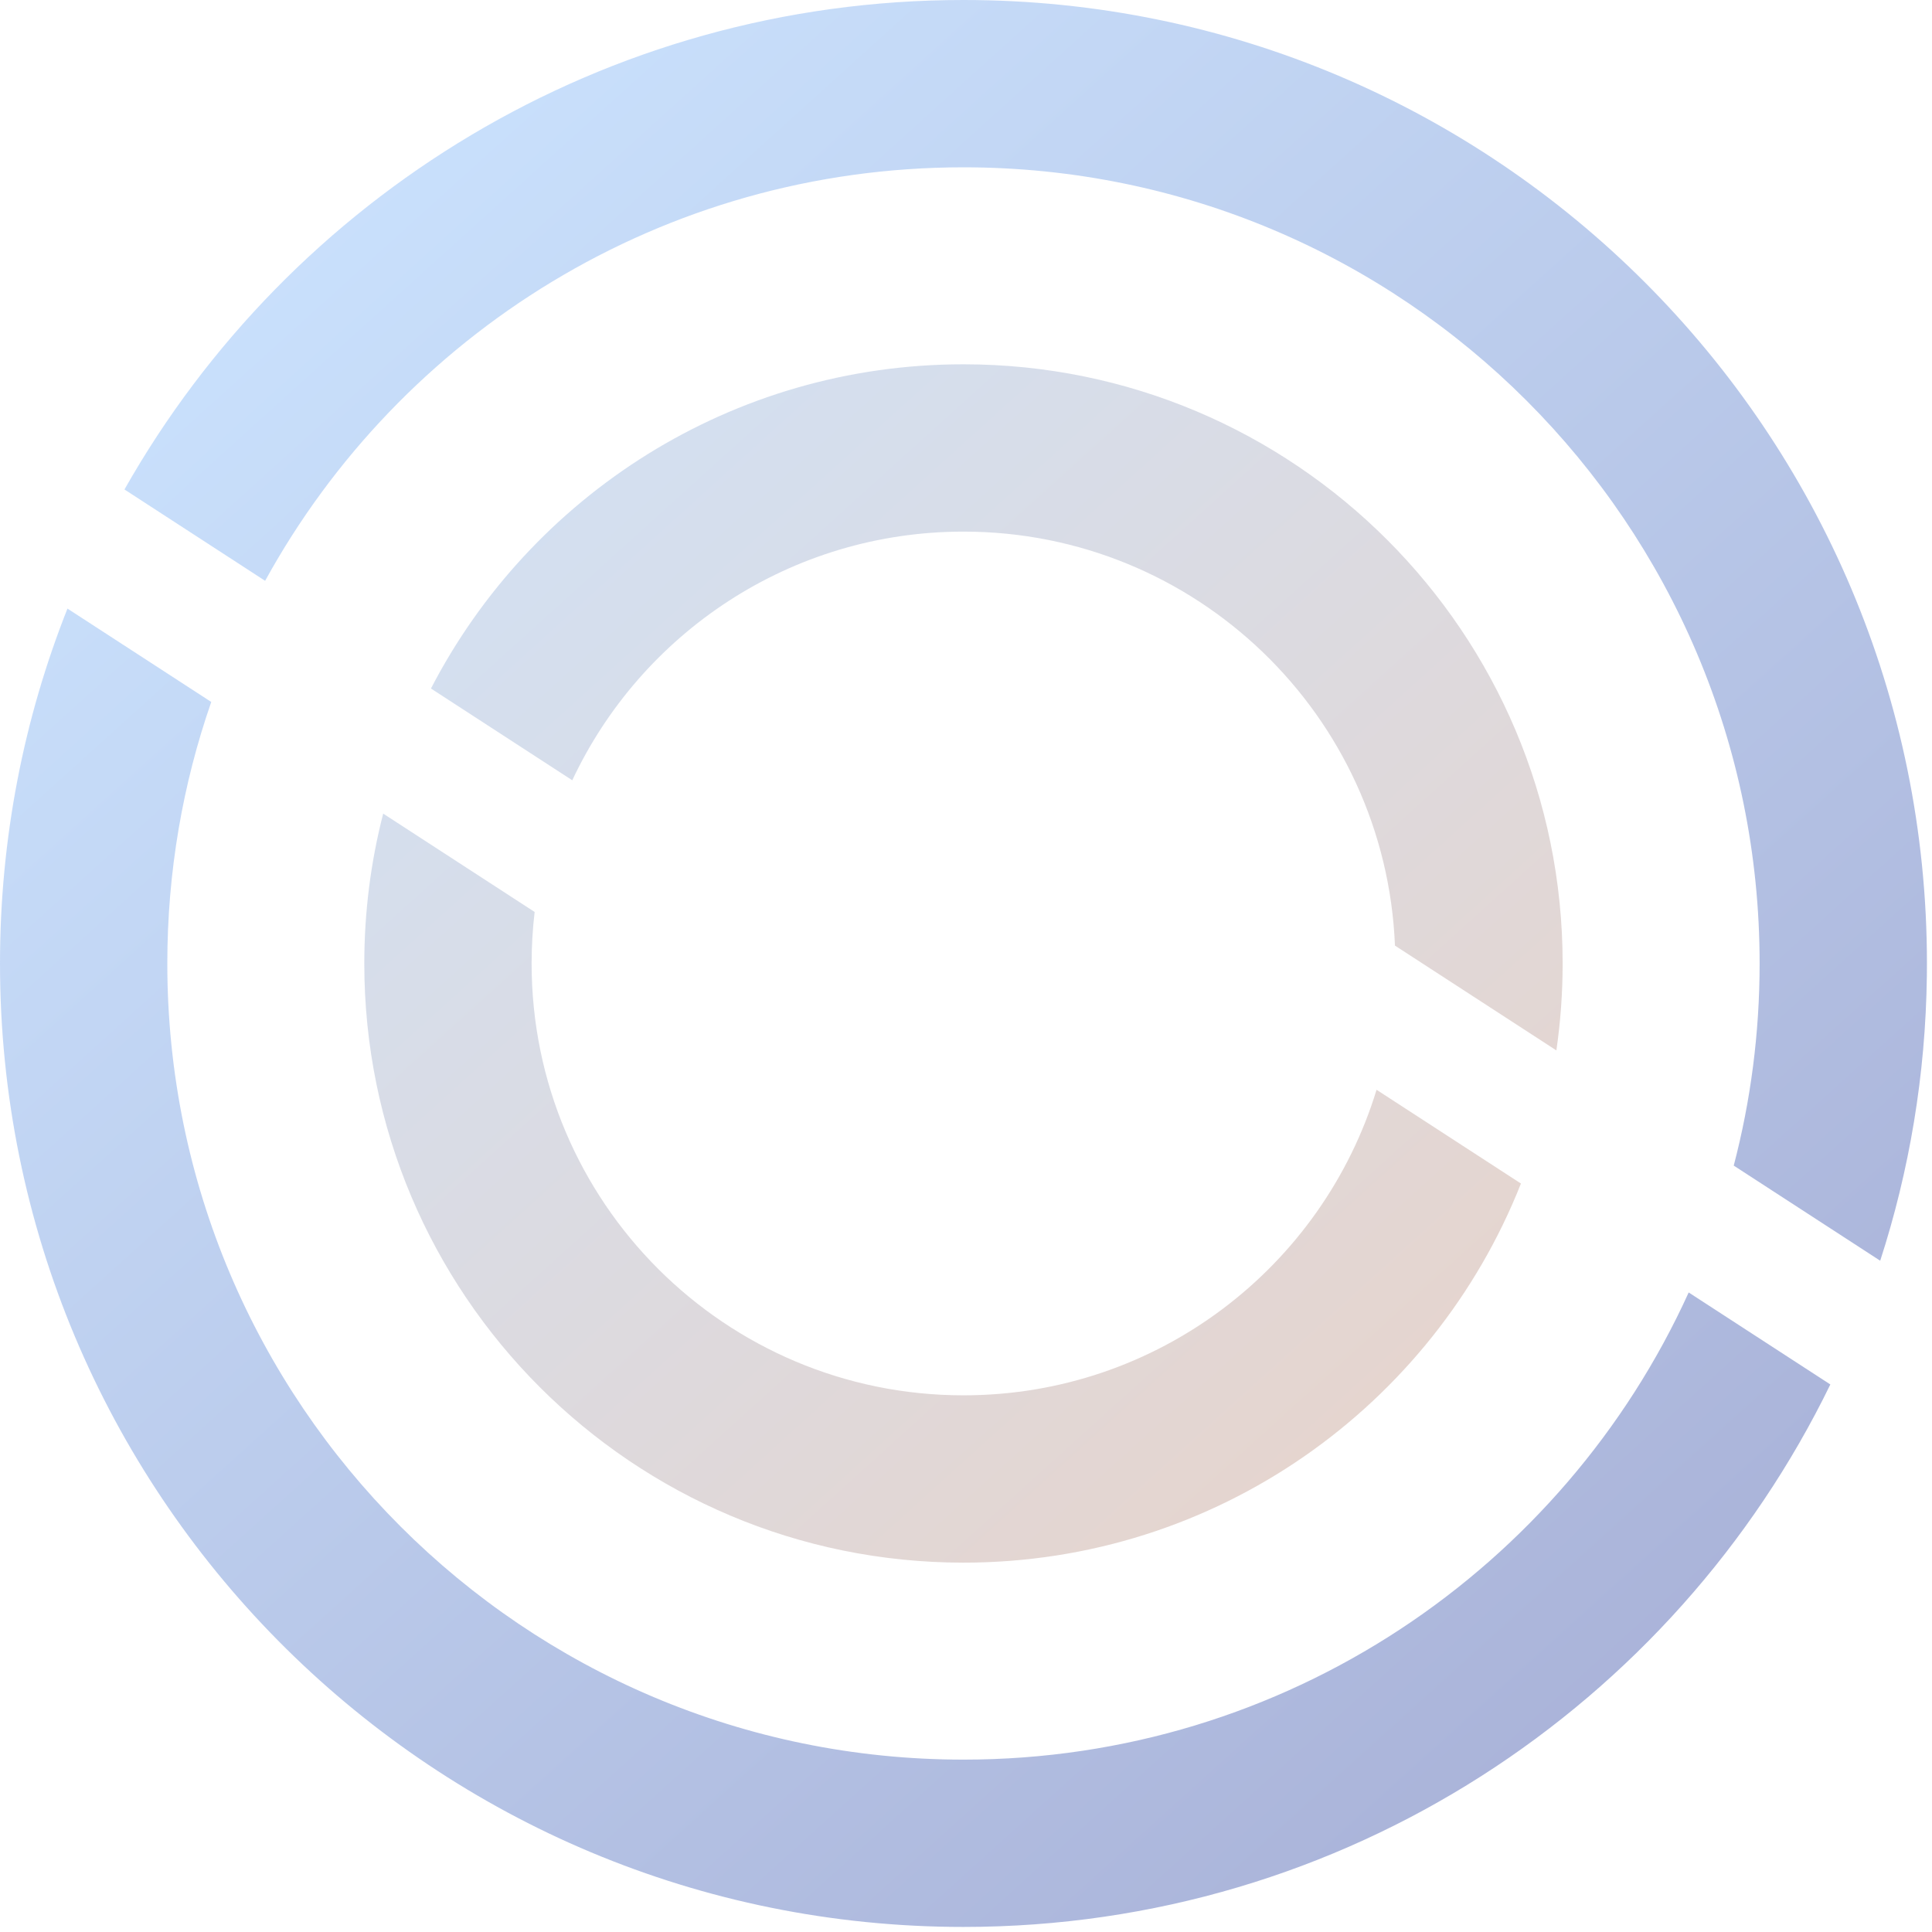 <svg width="374" height="374" viewBox="0 0 374 374" fill="none" xmlns="http://www.w3.org/2000/svg">
<path fill-rule="evenodd" clip-rule="evenodd" d="M340.631 186.509C340.631 101.391 271.628 32.389 186.509 32.389C128.239 32.389 77.521 64.727 51.324 112.436L24.094 94.753C56.124 38.18 116.858 0 186.509 0C289.516 0 373.02 83.503 373.02 186.509L373.005 188.92C372.761 208.137 369.611 226.654 363.974 244.052L335.62 225.638C338.89 213.143 340.631 200.029 340.631 186.509ZM326.898 250.198C302.66 303.539 248.916 340.631 186.509 340.631C101.391 340.631 32.389 271.628 32.389 186.509C32.389 168.776 35.384 151.743 40.895 135.887L13.06 117.811C4.632 139.071 6.44627e-05 162.249 0 186.509C0 288.711 82.203 371.714 184.098 373.005L186.509 373.02C260.294 373.02 324.072 330.174 354.32 268.006L326.898 250.198Z" fill="url(#paint0_linear_227_586)" fill-opacity="0.5"/>
<path fill-rule="evenodd" clip-rule="evenodd" d="M70.521 186.51C70.521 176.493 71.791 166.773 74.178 157.501L103.498 176.542C103.109 179.81 102.91 183.137 102.91 186.51C102.91 232.681 140.339 270.11 186.51 270.11C224.174 270.11 256.021 245.202 266.477 210.96L294.426 229.11C277.445 272.091 235.528 302.499 186.51 302.499C122.451 302.499 70.521 250.569 70.521 186.51ZM301.286 203.341C302.085 197.846 302.499 192.226 302.499 186.51C302.499 122.451 250.569 70.521 186.51 70.521C141.637 70.521 102.716 96.002 83.427 133.284L110.782 151.048C124.123 122.606 153.016 102.91 186.51 102.91C231.522 102.91 268.225 138.483 270.039 183.05L301.286 203.341Z" fill="url(#paint1_linear_227_586)" fill-opacity="0.5"/>
<defs>
<linearGradient id="paint0_linear_227_586" x1="40.828" y1="20.414" x2="495.504" y2="523.341" gradientUnits="userSpaceOnUse">
<stop stop-color="#99C9FF"/>
<stop offset="1" stop-color="#2B2B84"/>
</linearGradient>
<linearGradient id="paint1_linear_227_586" x1="40.828" y1="20.414" x2="495.504" y2="523.341" gradientUnits="userSpaceOnUse">
<stop stop-color="#99C9FF"/>
<stop offset="1" stop-color="#FF8F40"/>
</linearGradient>
</defs>
</svg>

